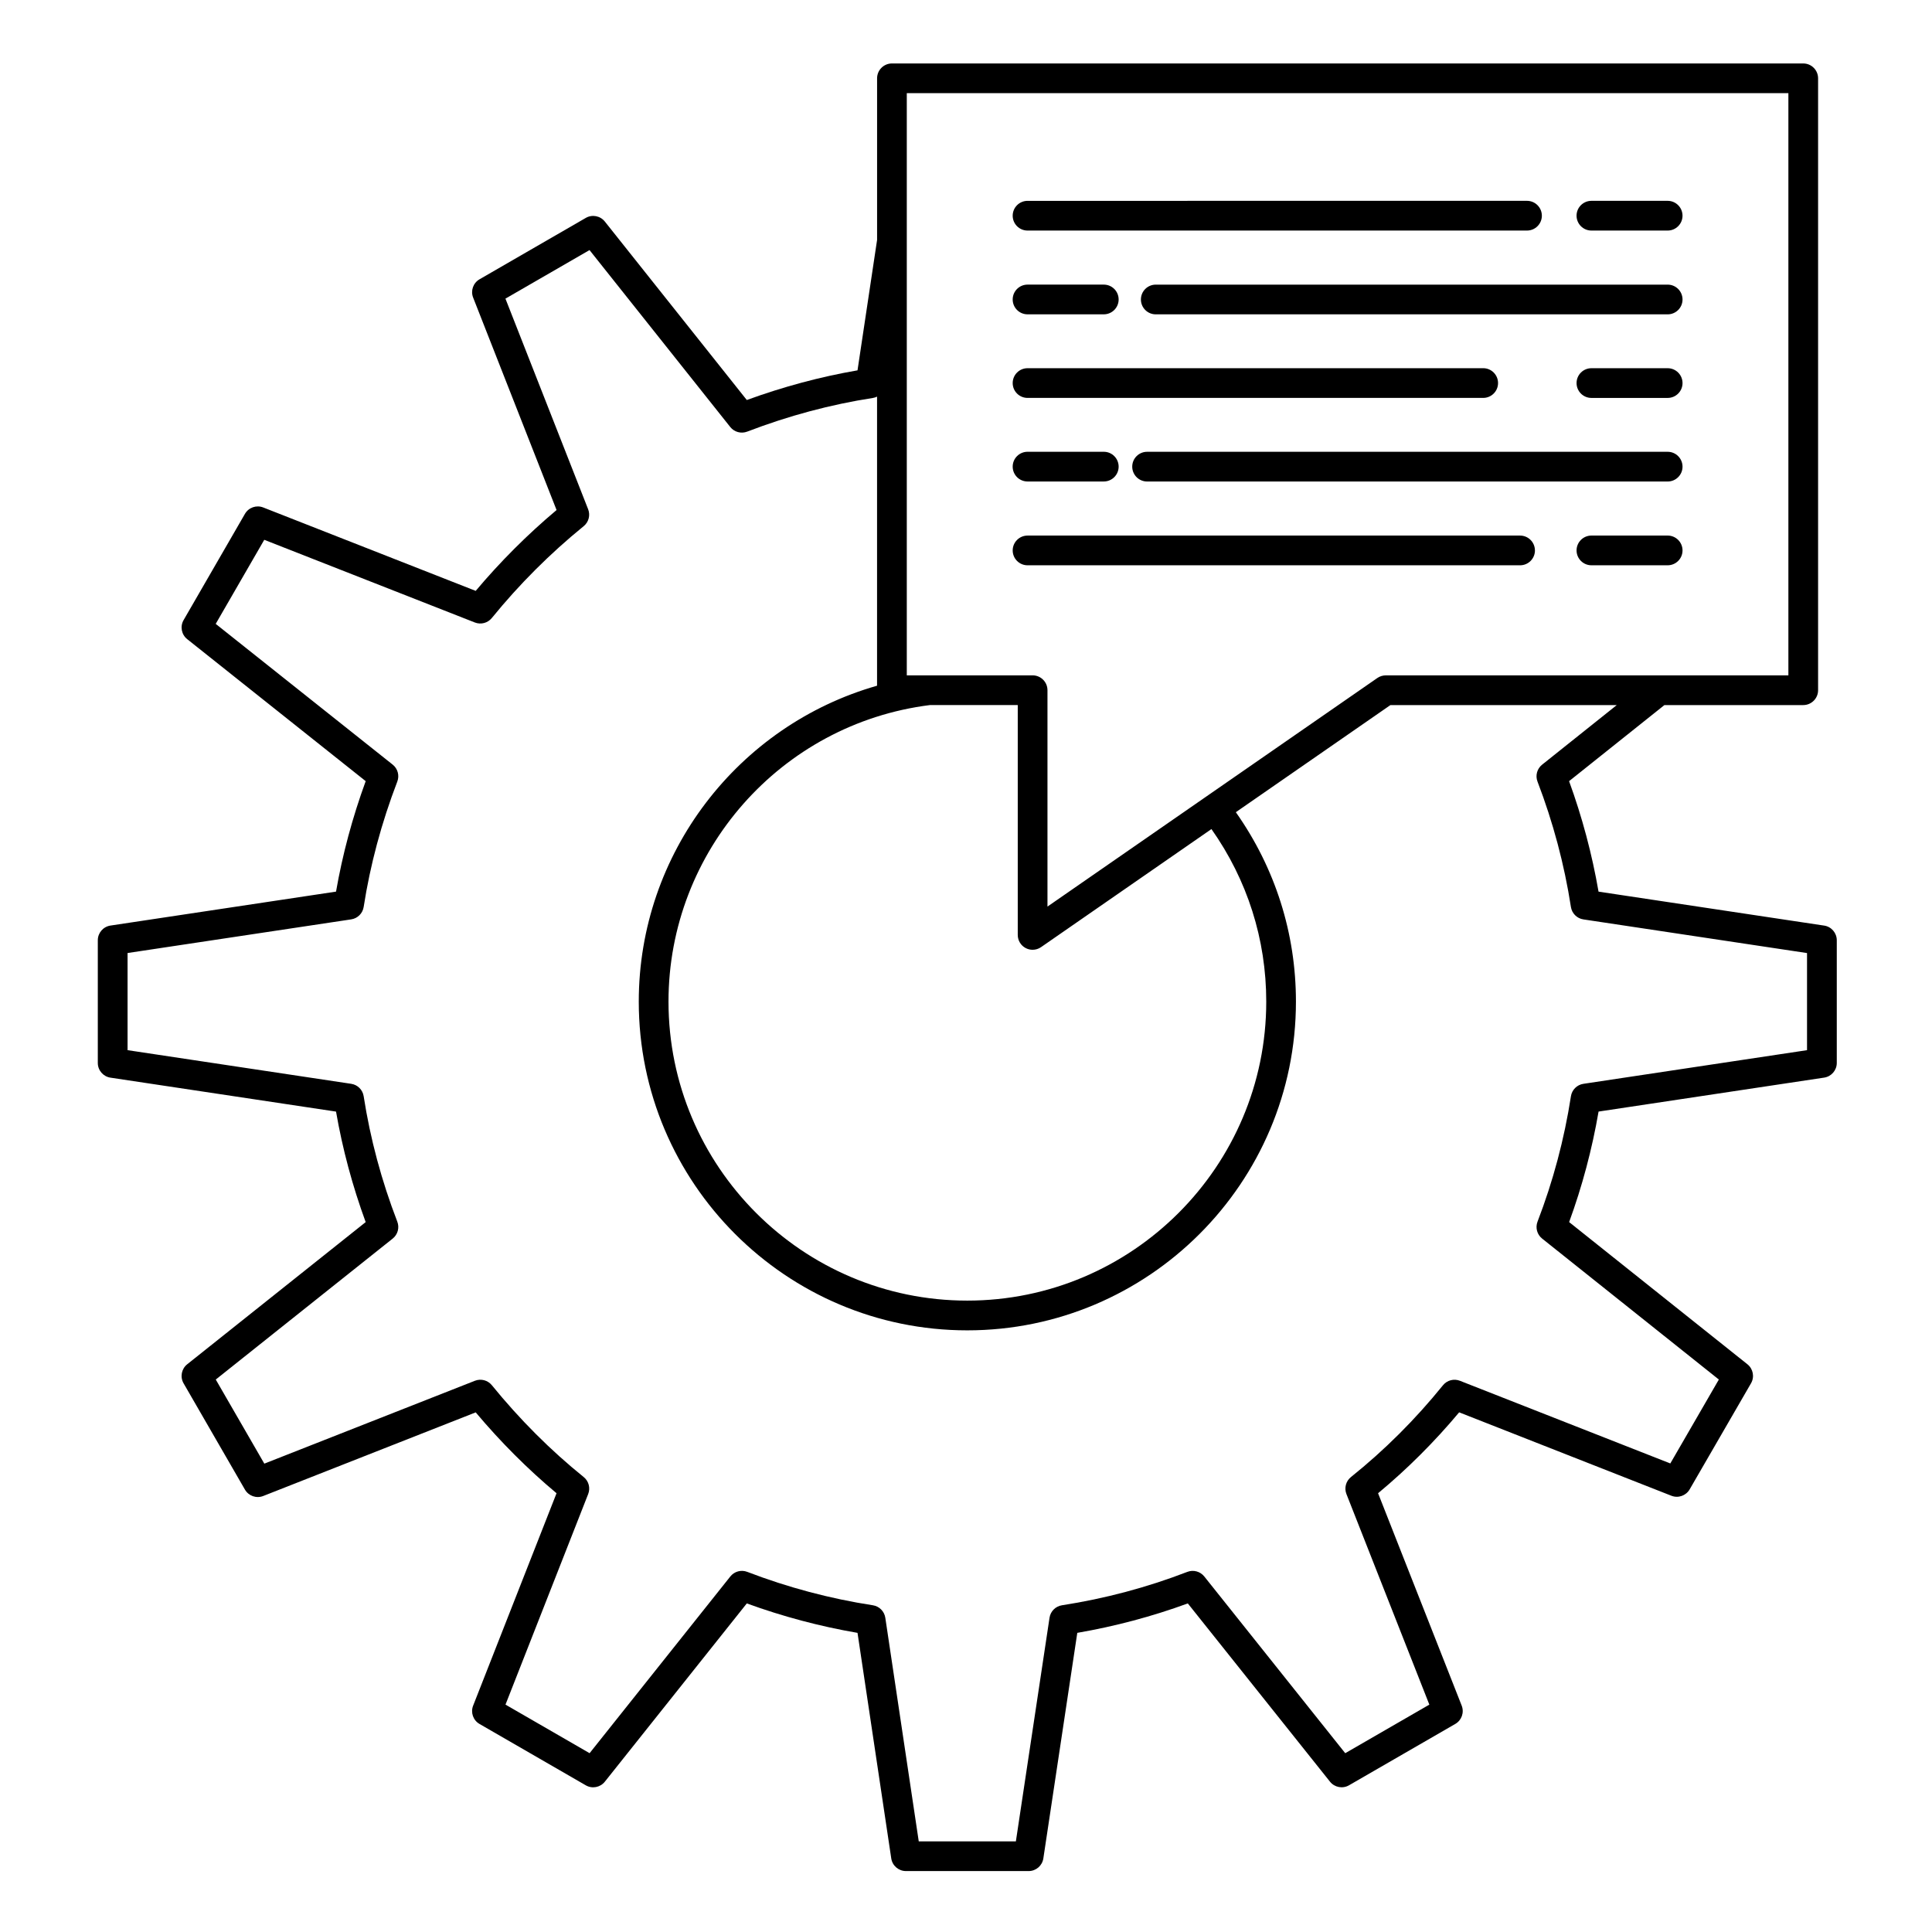 <?xml version="1.0" encoding="UTF-8"?>
<!-- Uploaded to: SVG Repo, www.svgrepo.com, Generator: SVG Repo Mixer Tools -->
<svg fill="#000000" width="800px" height="800px" version="1.1" viewBox="144 144 512 512" xmlns="http://www.w3.org/2000/svg">
 <g>
  <path d="m627.41 389.29-59.781-8.996c-1.715-9.926-4.332-19.75-7.805-29.281l25.262-20.16h36.789c2.172 0 3.938-1.762 3.938-3.938v-162.16c0-2.172-1.762-3.938-3.938-3.938h-241.5c-2.172 0-3.938 1.762-3.938 3.938v42.824l-5.188 34.566c-9.844 1.699-19.688 4.34-29.34 7.863l-37.625-47.301c-1.215-1.523-3.363-1.934-5.047-0.957l-28.156 16.262c-1.688 0.973-2.406 3.035-1.695 4.848l22.109 56.305c-7.731 6.496-14.918 13.684-21.43 21.422l-56.305-22.105c-1.812-0.715-3.871 0.008-4.848 1.695l-16.258 28.152c-0.977 1.688-0.566 3.836 0.957 5.051l47.301 37.629c-3.519 9.641-6.156 19.465-7.859 29.277l-59.781 8.996c-1.926 0.289-3.352 1.945-3.352 3.894v32.52c0 1.949 1.426 3.602 3.352 3.891l59.781 8.996c1.711 9.887 4.348 19.711 7.856 29.285l-47.301 37.68c-1.523 1.215-1.93 3.359-0.957 5.047l16.258 28.16c0.973 1.688 3.039 2.41 4.852 1.695l56.305-22.16c6.606 7.859 13.793 15.051 21.422 21.43l-22.105 56.297c-0.711 1.812 0.008 3.875 1.695 4.848l28.16 16.258c1.688 0.977 3.832 0.566 5.047-0.957l37.625-47.246c9.527 3.473 19.371 6.09 29.34 7.805l8.941 59.773c0.289 1.926 1.945 3.352 3.894 3.352h32.52c1.949 0 3.602-1.426 3.891-3.352l8.996-59.777c10.02-1.727 19.848-4.344 29.289-7.801l37.68 47.242c1.215 1.523 3.363 1.93 5.047 0.953l28.16-16.258c1.688-0.973 2.406-3.035 1.695-4.852l-22.16-56.285c7.731-6.418 14.941-13.613 21.488-21.438l56.238 22.102c1.812 0.715 3.871-0.008 4.848-1.691l16.258-28.102c0.977-1.688 0.57-3.832-0.953-5.047l-47.246-37.68c3.461-9.465 6.078-19.289 7.801-29.289l59.777-8.996c1.926-0.289 3.352-1.945 3.352-3.891v-32.516c-0.004-1.941-1.43-3.598-3.356-3.887zm-243.1-220.6h233.63v154.29h-106.69c-0.801 0-1.582 0.246-2.242 0.699l-87.418 60.574v-57.34c0-2.172-1.762-3.938-3.938-3.938h-33.344zm6.125 162.16h23.281v60.918c0 1.465 0.812 2.809 2.109 3.484 0.574 0.301 1.199 0.449 1.824 0.449 0.789 0 1.57-0.234 2.242-0.699l45.156-31.289c9.508 13.48 14.523 29.211 14.523 45.723 0 43.691-35.543 79.238-79.234 79.238-43.66 0-79.176-35.547-79.176-79.238 0-39.875 29.77-73.625 69.273-78.586zm232.45 91.457-59.266 8.918c-1.703 0.254-3.043 1.59-3.305 3.289-1.762 11.391-4.742 22.57-8.852 33.234-0.617 1.602-0.125 3.422 1.219 4.492l46.832 37.352-12.863 22.238-55.75-21.906c-1.602-0.629-3.422-0.148-4.5 1.188-7.289 9.02-15.492 17.203-24.375 24.316-1.348 1.078-1.836 2.91-1.203 4.512l21.969 55.805-22.289 12.871-37.352-46.832c-1.07-1.344-2.891-1.84-4.496-1.219-10.633 4.106-21.812 7.086-33.23 8.852-1.703 0.266-3.035 1.602-3.289 3.305l-8.918 59.266h-25.738l-8.863-59.262c-0.254-1.703-1.59-3.047-3.293-3.309-11.344-1.746-22.547-4.727-33.293-8.855-1.605-0.617-3.422-0.121-4.488 1.223l-37.293 46.828-22.289-12.871 21.914-55.809c0.629-1.602 0.145-3.422-1.191-4.5-8.762-7.066-16.949-15.254-24.336-24.332-1.082-1.332-2.902-1.809-4.496-1.18l-55.805 21.961-12.867-22.289 46.887-37.352c1.344-1.07 1.84-2.891 1.219-4.496-4.176-10.82-7.172-22-8.91-33.234-0.266-1.703-1.602-3.035-3.305-3.289l-59.266-8.918v-25.742l59.266-8.918c1.703-0.254 3.039-1.59 3.305-3.289 1.723-11.133 4.723-22.312 8.914-33.234 0.613-1.602 0.121-3.422-1.223-4.488l-46.902-37.297 12.867-22.281 55.809 21.91c1.594 0.625 3.41 0.148 4.492-1.18 7.254-8.918 15.445-17.105 24.348-24.344 1.332-1.082 1.809-2.898 1.18-4.492l-21.914-55.809 22.285-12.867 37.293 46.887c1.07 1.344 2.887 1.84 4.492 1.223 10.93-4.195 22.129-7.195 33.293-8.918 0.398-0.062 0.773-0.188 1.121-0.355v76.609c-36.789 10.496-63.148 44.391-63.148 83.727 0 48.031 39.051 87.109 87.051 87.109 48.031 0 87.105-39.078 87.105-87.109 0-18.133-5.496-35.402-15.926-50.207l40.961-28.383h59.984l-19.781 15.789c-1.34 1.07-1.836 2.887-1.219 4.484 4.125 10.762 7.109 21.941 8.855 33.234 0.266 1.703 1.602 3.035 3.305 3.289l59.266 8.918v25.738z"/>
  <path d="m416.31 205.1h132.36c2.172 0 3.938-1.762 3.938-3.938 0-2.172-1.762-3.938-3.938-3.938l-132.36 0.004c-2.172 0-3.938 1.762-3.938 3.938 0 2.172 1.762 3.934 3.938 3.934z"/>
  <path d="m565.74 205.1h20.207c2.172 0 3.938-1.762 3.938-3.938 0-2.172-1.762-3.938-3.938-3.938h-20.207c-2.172 0-3.938 1.762-3.938 3.938 0.004 2.176 1.766 3.938 3.938 3.938z"/>
  <path d="m585.95 219.43h-135.66c-2.172 0-3.938 1.762-3.938 3.938 0 2.172 1.762 3.938 3.938 3.938h135.66c2.172 0 3.938-1.762 3.938-3.938-0.004-2.176-1.766-3.938-3.938-3.938z"/>
  <path d="m416.31 227.3h20.203c2.172 0 3.938-1.762 3.938-3.938 0-2.172-1.762-3.938-3.938-3.938h-20.203c-2.172 0-3.938 1.762-3.938 3.938 0 2.176 1.762 3.938 3.938 3.938z"/>
  <path d="m416.31 249.45h120.75c2.172 0 3.938-1.762 3.938-3.938 0-2.172-1.762-3.938-3.938-3.938l-120.75 0.004c-2.172 0-3.938 1.762-3.938 3.938 0 2.172 1.762 3.934 3.938 3.934z"/>
  <path d="m585.95 241.58h-20.207c-2.172 0-3.938 1.762-3.938 3.938 0 2.172 1.762 3.938 3.938 3.938h20.207c2.172 0 3.938-1.762 3.938-3.938-0.004-2.176-1.766-3.938-3.938-3.938z"/>
  <path d="m585.95 263.73h-137.96c-2.172 0-3.938 1.762-3.938 3.938 0 2.172 1.762 3.938 3.938 3.938h137.96c2.172 0 3.938-1.762 3.938-3.938-0.004-2.176-1.766-3.938-3.938-3.938z"/>
  <path d="m416.31 271.6h20.203c2.172 0 3.938-1.762 3.938-3.938 0-2.172-1.762-3.938-3.938-3.938h-20.203c-2.172 0-3.938 1.762-3.938 3.938 0 2.176 1.762 3.938 3.938 3.938z"/>
  <path d="m550.77 289.87c0-2.172-1.762-3.938-3.938-3.938h-130.52c-2.172 0-3.938 1.762-3.938 3.938 0 2.172 1.762 3.938 3.938 3.938h130.53c2.172-0.004 3.934-1.766 3.934-3.938z"/>
  <path d="m585.95 285.93h-20.207c-2.172 0-3.938 1.762-3.938 3.938 0 2.172 1.762 3.938 3.938 3.938h20.207c2.172 0 3.938-1.762 3.938-3.938-0.004-2.176-1.766-3.938-3.938-3.938z"/>
 </g>
</svg>
